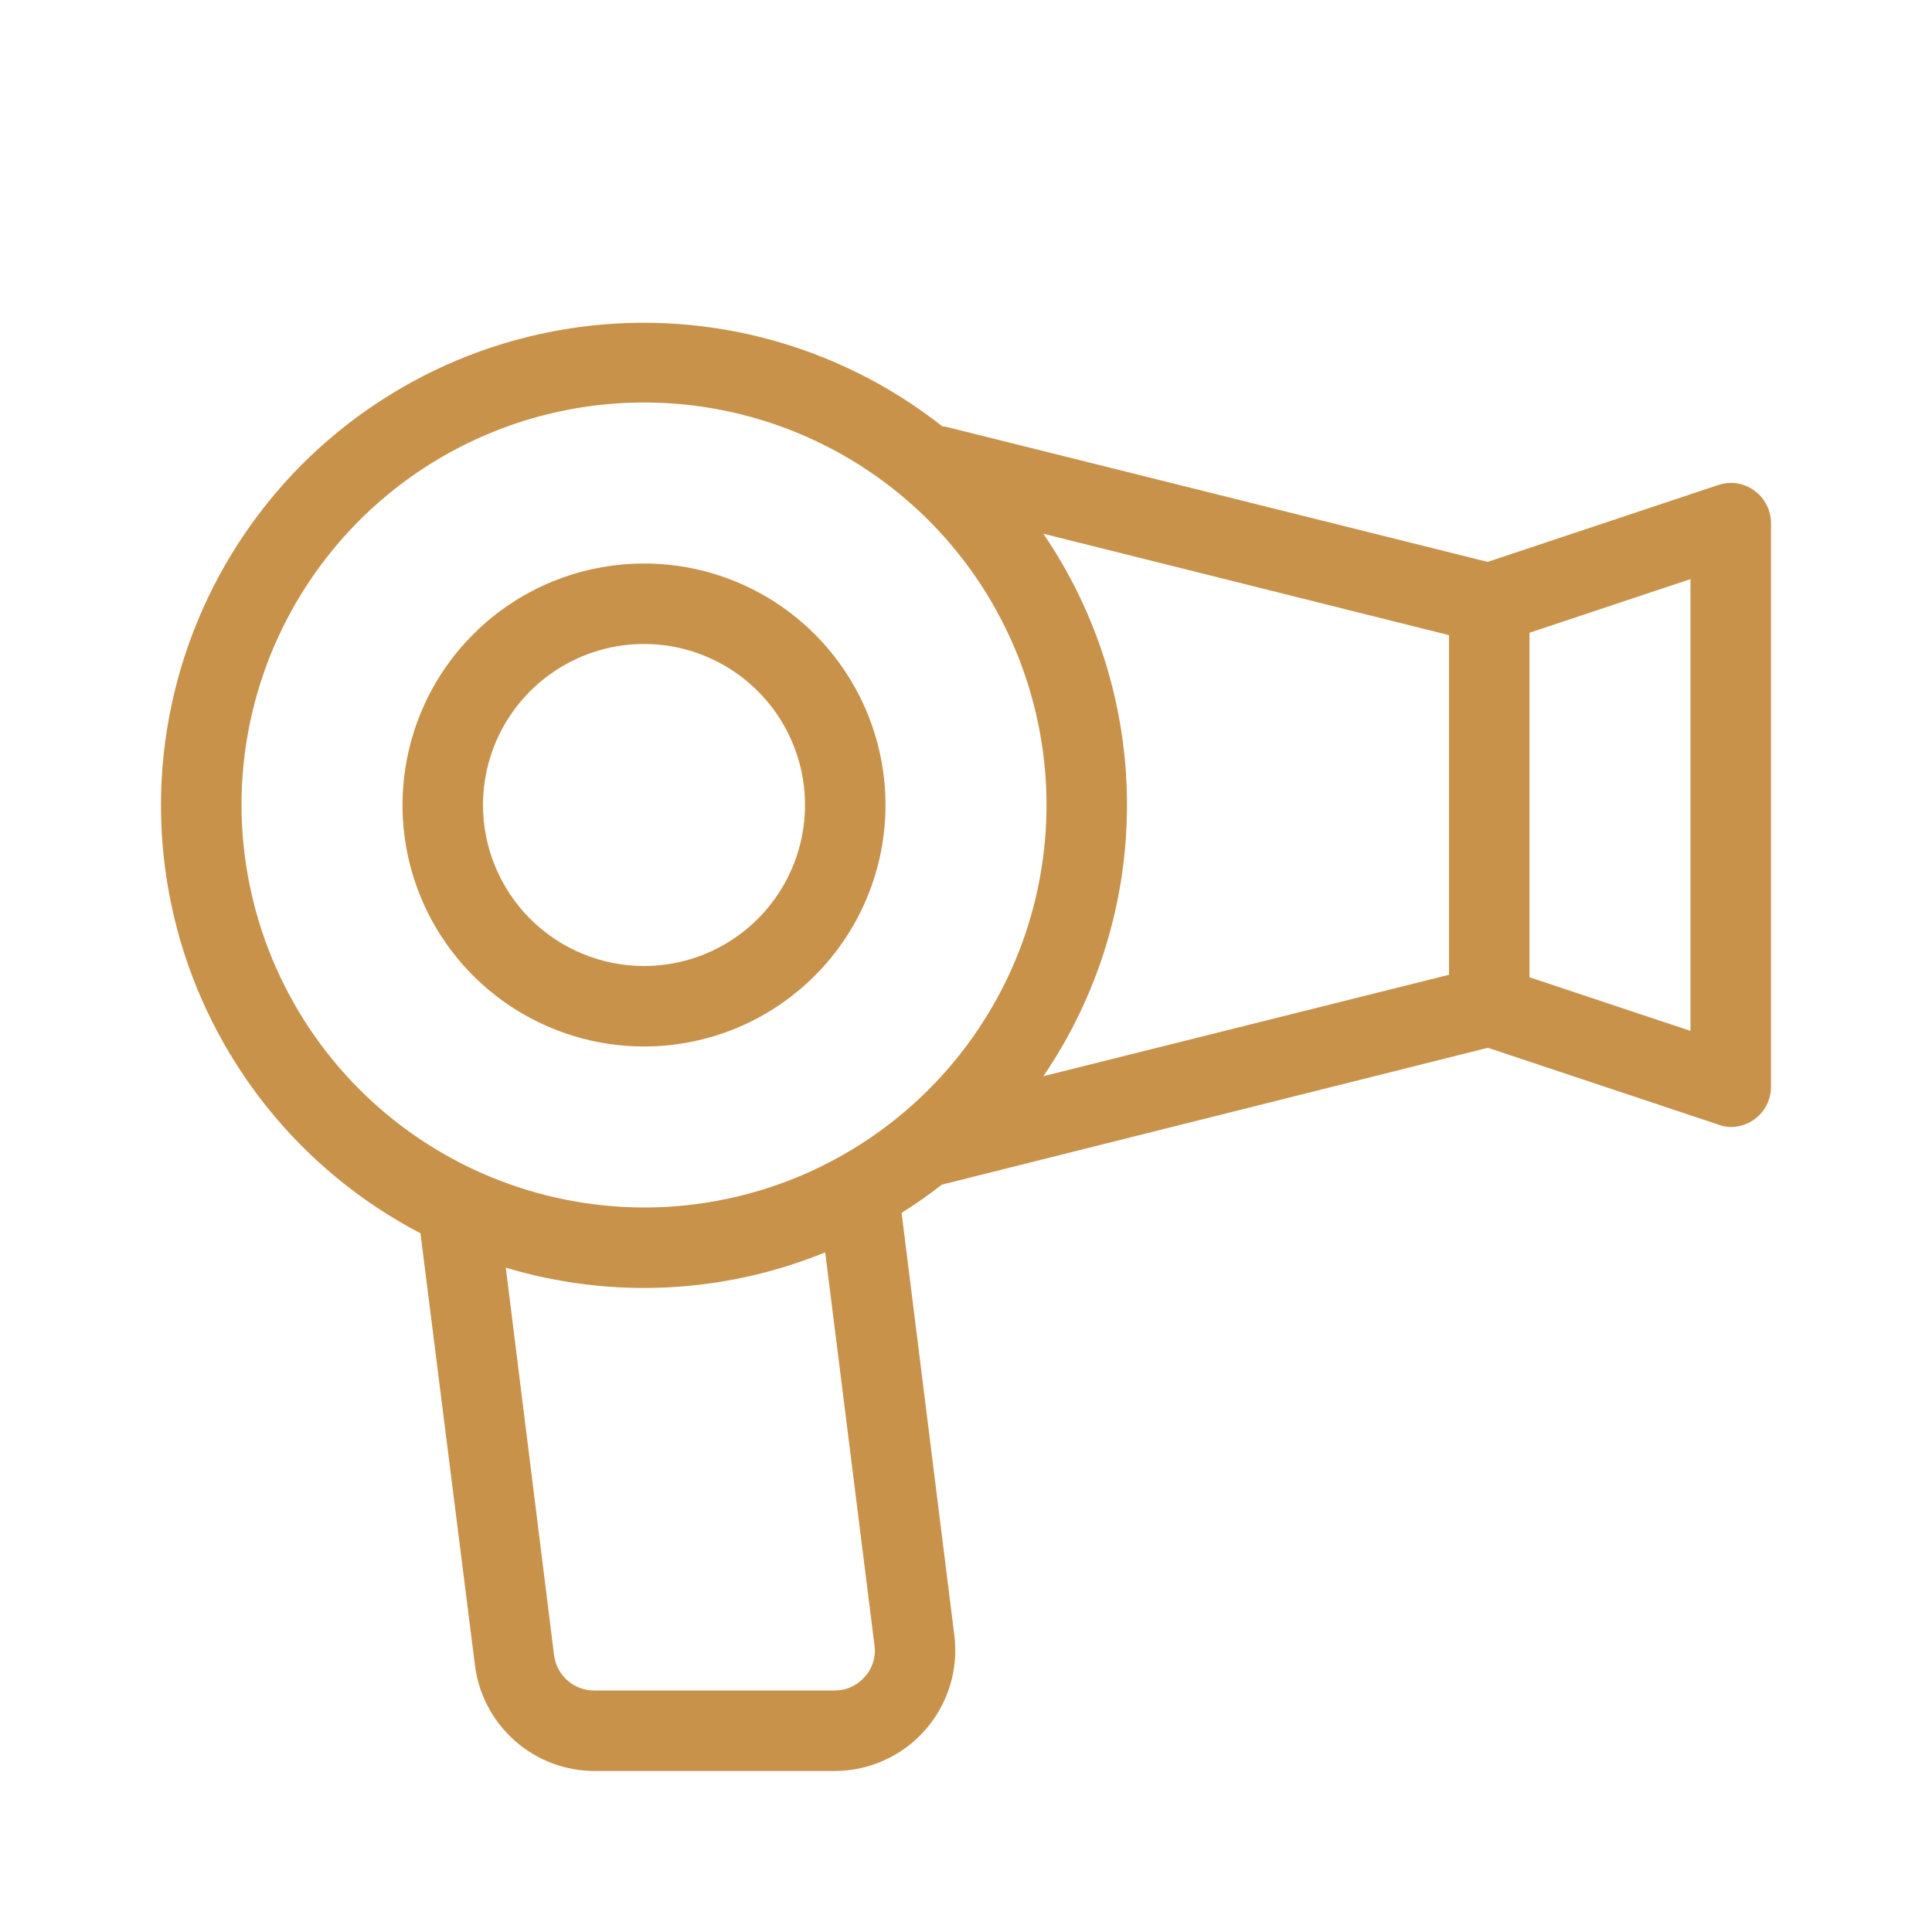 <?xml version="1.0" encoding="UTF-8"?>
<svg xmlns="http://www.w3.org/2000/svg" width="24" height="24" viewBox="0 0 24 24" fill="none">
  <path d="M11 10C11 9.407 10.824 8.827 10.494 8.333C10.165 7.84 9.696 7.455 9.148 7.228C8.6 7.001 7.997 6.942 7.415 7.058C6.833 7.173 6.298 7.459 5.879 7.879C5.459 8.298 5.173 8.833 5.058 9.415C4.942 9.997 5.001 10.6 5.228 11.148C5.455 11.696 5.84 12.165 6.333 12.494C6.827 12.824 7.407 13 8 13C8.796 13 9.559 12.684 10.121 12.121C10.684 11.559 11 10.796 11 10ZM6 10C6 9.604 6.117 9.218 6.337 8.889C6.557 8.56 6.869 8.304 7.235 8.152C7.6 8.001 8.002 7.961 8.39 8.038C8.778 8.116 9.135 8.306 9.414 8.586C9.694 8.865 9.884 9.222 9.962 9.61C10.039 9.998 9.999 10.4 9.848 10.765C9.696 11.131 9.44 11.443 9.111 11.663C8.782 11.883 8.396 12 8 12C7.47 12 6.961 11.789 6.586 11.414C6.211 11.039 6 10.53 6 10Z" fill="#C8924B"></path>
  <path d="M21.792 6.094C21.728 6.047 21.654 6.016 21.576 6.004C21.497 5.993 21.417 6 21.342 6.026L18.48 6.98L11.745 5.3C11.734 5.3 11.722 5.3 11.711 5.3C11.056 4.783 10.3 4.408 9.492 4.199C8.684 3.991 7.841 3.953 7.017 4.09C6.194 4.226 5.408 4.532 4.71 4.99C4.011 5.447 3.416 6.045 2.963 6.746C2.509 7.447 2.207 8.234 2.075 9.058C1.943 9.883 1.985 10.725 2.198 11.533C2.411 12.34 2.79 13.093 3.311 13.746C3.832 14.398 4.483 14.934 5.223 15.32L5.9 20.686C5.945 21.048 6.121 21.381 6.394 21.623C6.667 21.865 7.018 21.999 7.383 22H10.367C10.58 22 10.79 21.955 10.984 21.867C11.178 21.78 11.351 21.652 11.491 21.493C11.632 21.333 11.737 21.146 11.8 20.942C11.863 20.739 11.882 20.525 11.855 20.314L11.2 15.067C11.373 14.959 11.54 14.841 11.7 14.716L18.483 13.016L21.345 13.97C21.395 13.989 21.447 13.999 21.5 14C21.633 14 21.76 13.947 21.854 13.854C21.948 13.76 22 13.633 22 13.5V6.5C22 6.421 21.981 6.342 21.945 6.272C21.909 6.201 21.857 6.14 21.792 6.094ZM18 12.109L12.961 13.369C13.638 12.376 14 11.201 14 9.999C14 8.797 13.638 7.623 12.961 6.63L18 7.89V12.109ZM3 10C3 9.011 3.293 8.044 3.843 7.222C4.392 6.4 5.173 5.759 6.087 5.381C7 5.002 8.006 4.903 8.976 5.096C9.946 5.289 10.836 5.765 11.536 6.464C12.235 7.164 12.711 8.055 12.904 9.025C13.097 9.994 12.998 11 12.62 11.913C12.241 12.827 11.6 13.608 10.778 14.157C9.956 14.707 8.989 15 8 15C6.675 14.998 5.404 14.471 4.466 13.534C3.529 12.596 3.002 11.326 3 10ZM10.863 20.438C10.873 20.508 10.867 20.58 10.846 20.648C10.825 20.716 10.79 20.778 10.742 20.831C10.695 20.884 10.638 20.927 10.573 20.956C10.508 20.986 10.438 21 10.367 21H7.383C7.261 21.001 7.142 20.957 7.05 20.876C6.958 20.795 6.898 20.684 6.883 20.562L6.283 15.747C7.588 16.14 8.989 16.073 10.251 15.557L10.863 20.438ZM21 12.806L19 12.14V7.86L21 7.194V12.806Z" fill="#C8924B"></path>
</svg>
